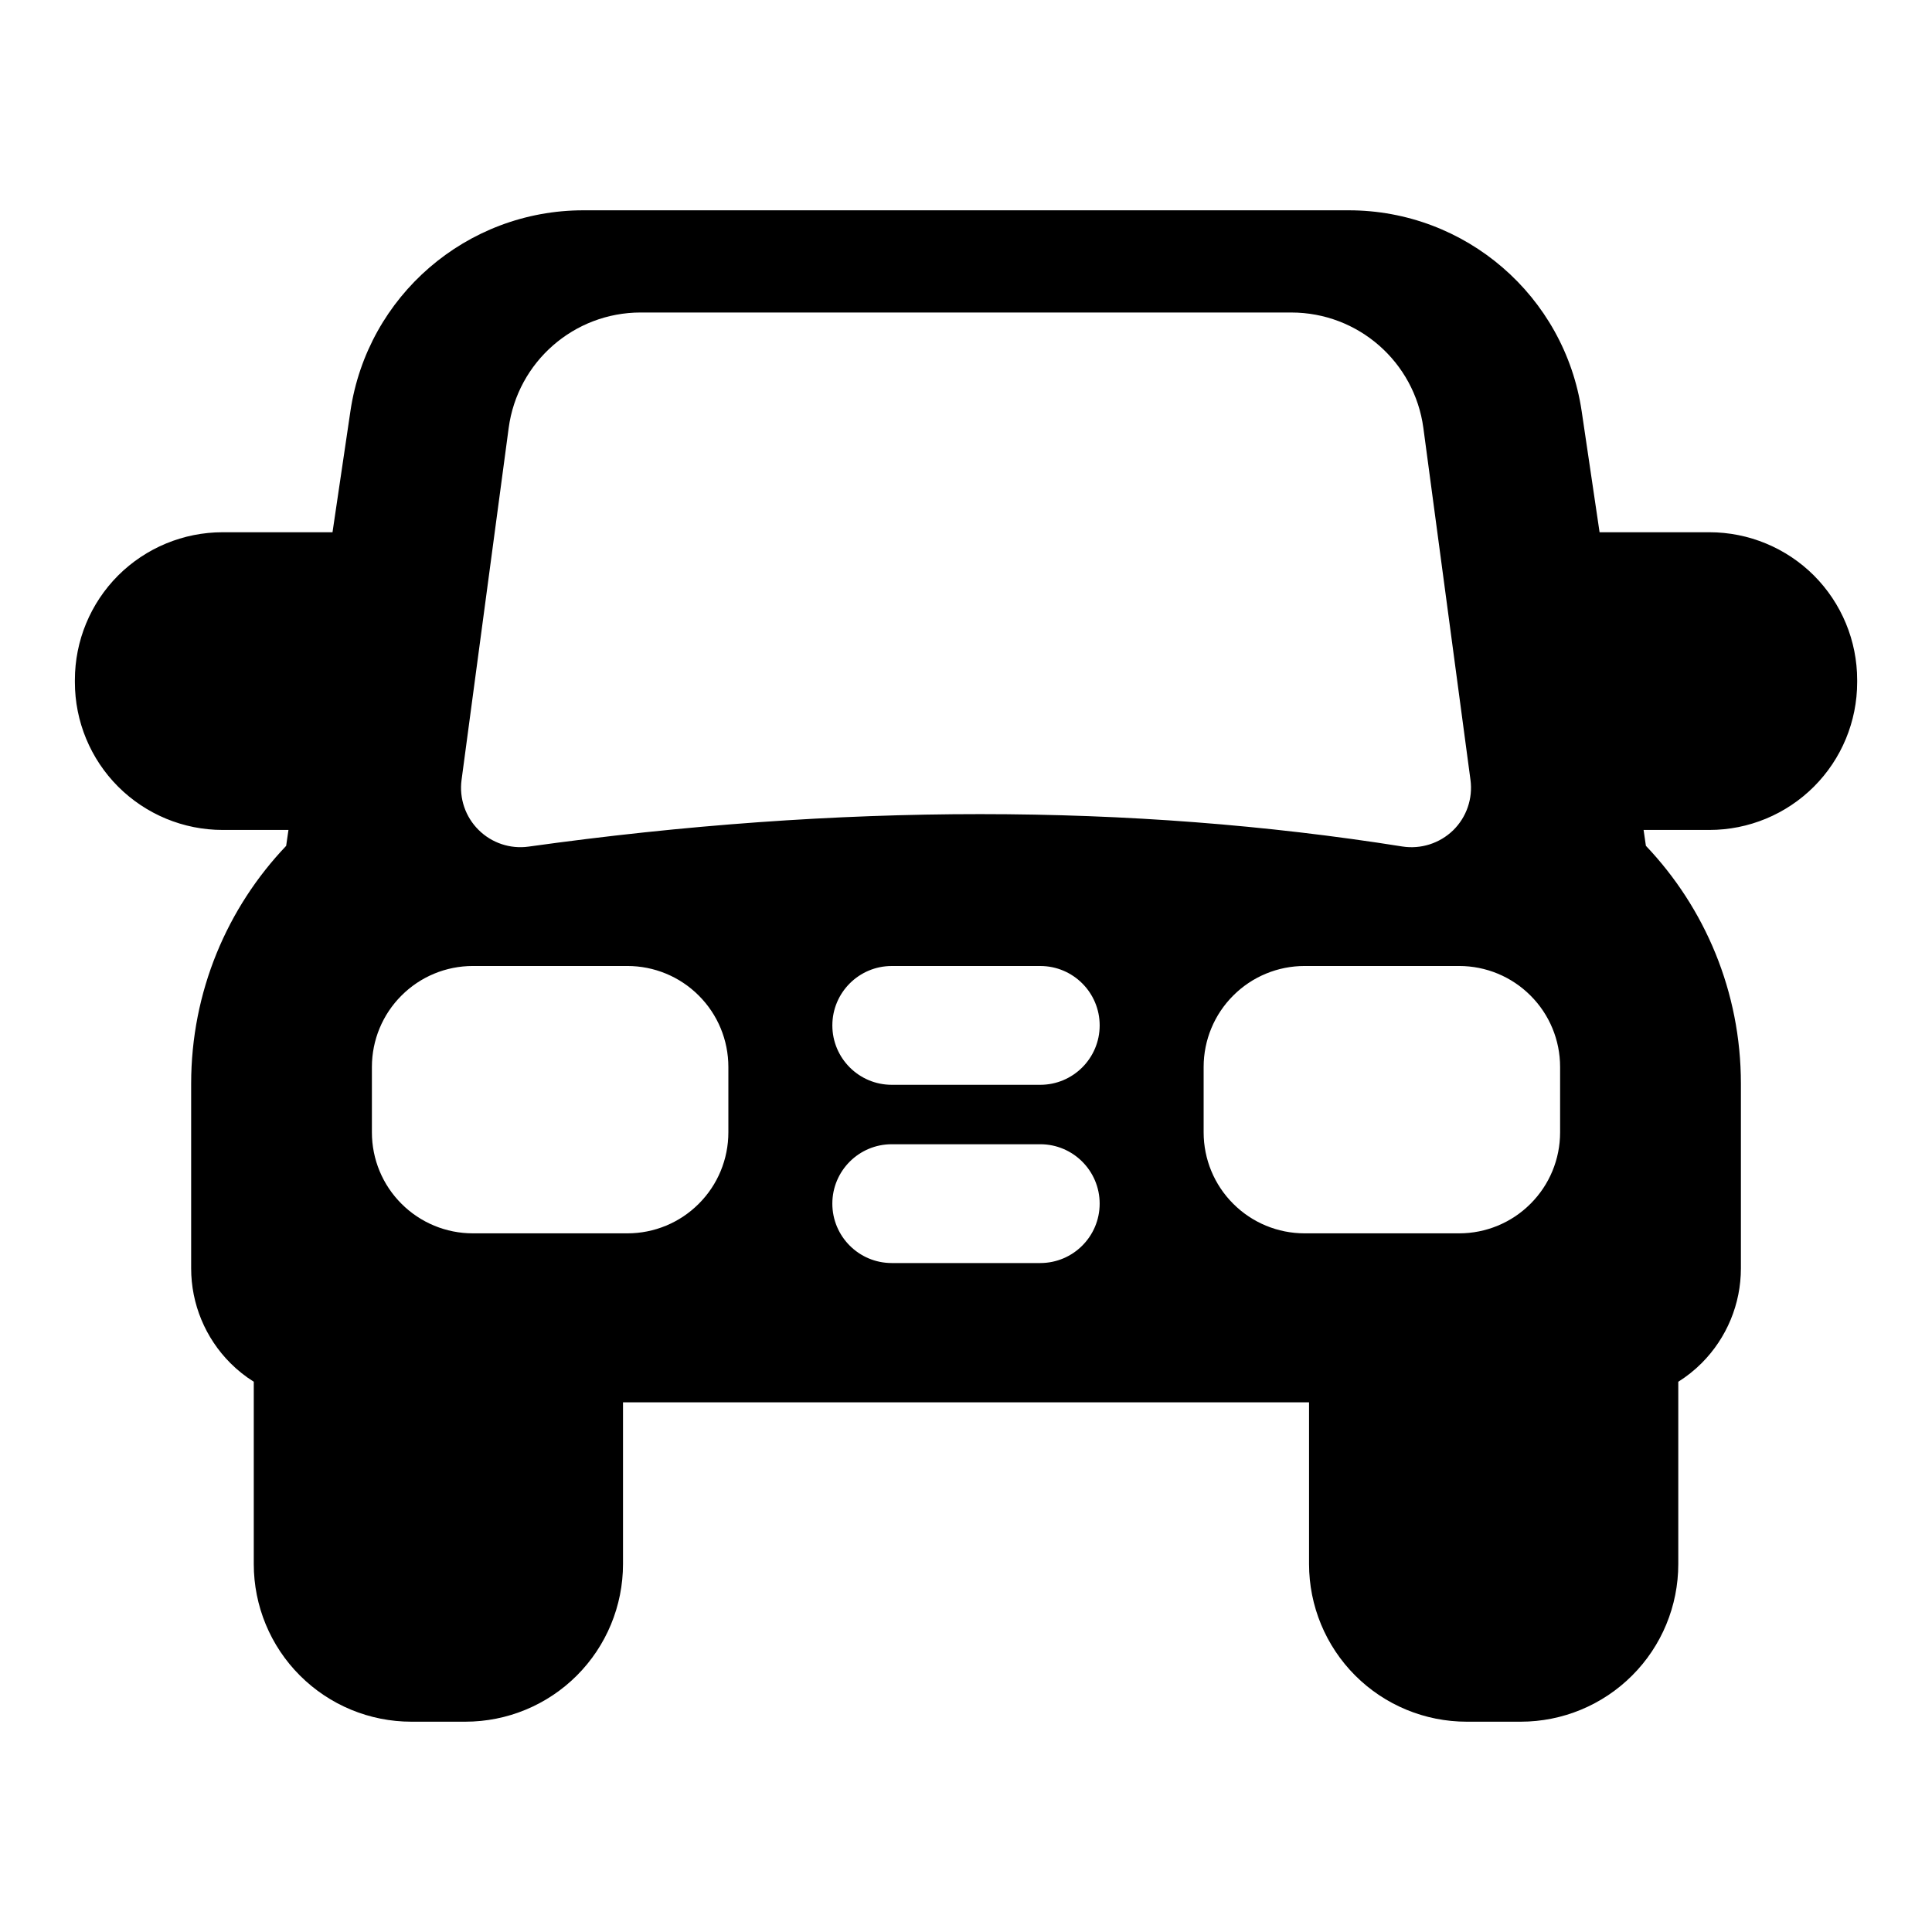 <?xml version="1.0" encoding="UTF-8"?>
<!-- Uploaded to: ICON Repo, www.svgrepo.com, Generator: ICON Repo Mixer Tools -->
<svg fill="#000000" width="800px" height="800px" version="1.1" viewBox="144 144 512 512" xmlns="http://www.w3.org/2000/svg">
 <path d="m232.11 285.05h-29.109c-10.375 0-20.34 4.125-27.695 11.461-7.336 7.352-11.461 17.301-11.461 27.695v0.582c0 10.375 4.125 20.34 11.461 27.68 7.352 7.352 17.32 11.477 27.695 11.477h17.445l-0.613 4.219c-15.602 16.391-25.176 38.59-25.176 63.023v48.949c0 9.414 3.746 18.438 10.391 25.098 1.891 1.891 3.969 3.543 6.203 4.945v48.32c0 11.082 4.394 21.711 12.234 29.535 7.84 7.84 18.453 12.234 29.535 12.234h14.297c11.082 0 21.711-4.394 29.551-12.234 7.824-7.824 12.234-18.453 12.234-29.535v-42.871h181.81v42.871c0 11.082 4.41 21.711 12.234 29.535 7.84 7.84 18.469 12.234 29.551 12.234h14.297c11.082 0 21.695-4.394 29.535-12.234 7.84-7.824 12.234-18.453 12.234-29.535v-48.32c2.234-1.402 4.312-3.055 6.203-4.945 6.644-6.66 10.391-15.68 10.391-25.098v-48.949c0-24.434-9.574-46.617-25.176-63.039l-0.613-4.203h17.445c10.375 0 20.34-4.125 27.695-11.477 7.336-7.336 11.461-17.301 11.461-27.68v-0.582c0-10.391-4.125-20.34-11.461-27.695-7.352-7.336-17.32-11.461-27.695-11.461h-29.109l-4.738-32.039c-4.519-30.605-30.797-53.277-61.73-53.277h-202.85c-30.938 0-57.215 22.672-61.73 53.277l-4.738 32.039zm148.21 193.67h39.359c8.691 0 15.742-7.055 15.742-15.742 0-8.691-7.055-15.742-15.742-15.742h-39.359c-8.691 0-15.742 7.055-15.742 15.742 0 8.691 7.055 15.742 15.742 15.742zm-43.297-51.973c0-7.102-2.816-13.902-7.84-18.91-5.008-5.023-11.809-7.84-18.91-7.84h-40.965c-7.102 0-13.902 2.816-18.91 7.84-5.023 5.008-7.84 11.809-7.84 18.91v17.352c0 7.102 2.816 13.902 7.84 18.91 5.008 5.023 11.809 7.84 18.91 7.84h40.965c7.102 0 13.902-2.816 18.91-7.84 5.023-5.008 7.84-11.809 7.84-18.91zm220.42 0c0-7.102-2.816-13.902-7.84-18.91-5.008-5.023-11.809-7.84-18.91-7.84h-40.965c-7.102 0-13.902 2.816-18.91 7.84-5.023 5.008-7.84 11.809-7.84 18.91v17.352c0 7.102 2.816 13.902 7.84 18.91 5.008 5.023 11.809 7.84 18.91 7.84h40.965c7.102 0 13.902-2.816 18.91-7.84 5.023-5.008 7.84-11.809 7.84-18.91zm-177.12 4.738h39.359c8.691 0 15.742-7.055 15.742-15.742 0-8.691-7.055-15.742-15.742-15.742h-39.359c-8.691 0-15.742 7.055-15.742 15.742 0 8.691 7.055 15.742 15.742 15.742zm-66.535-204.67c-17.68 0-32.637 13.082-34.984 30.605-4.141 30.922-12.484 93.254-12.484 93.254-0.66 4.879 1.008 9.793 4.504 13.258 3.481 3.465 8.391 5.117 13.273 4.426 82.453-11.492 159.58-11.445 231.52-0.031 4.914 0.77 9.902-0.82 13.477-4.281 3.559-3.481 5.258-8.438 4.598-13.367 0 0-8.344-62.332-12.484-93.254-2.348-17.523-17.301-30.605-34.984-30.605h-172.43z" fill-rule="evenodd"/>
</svg>